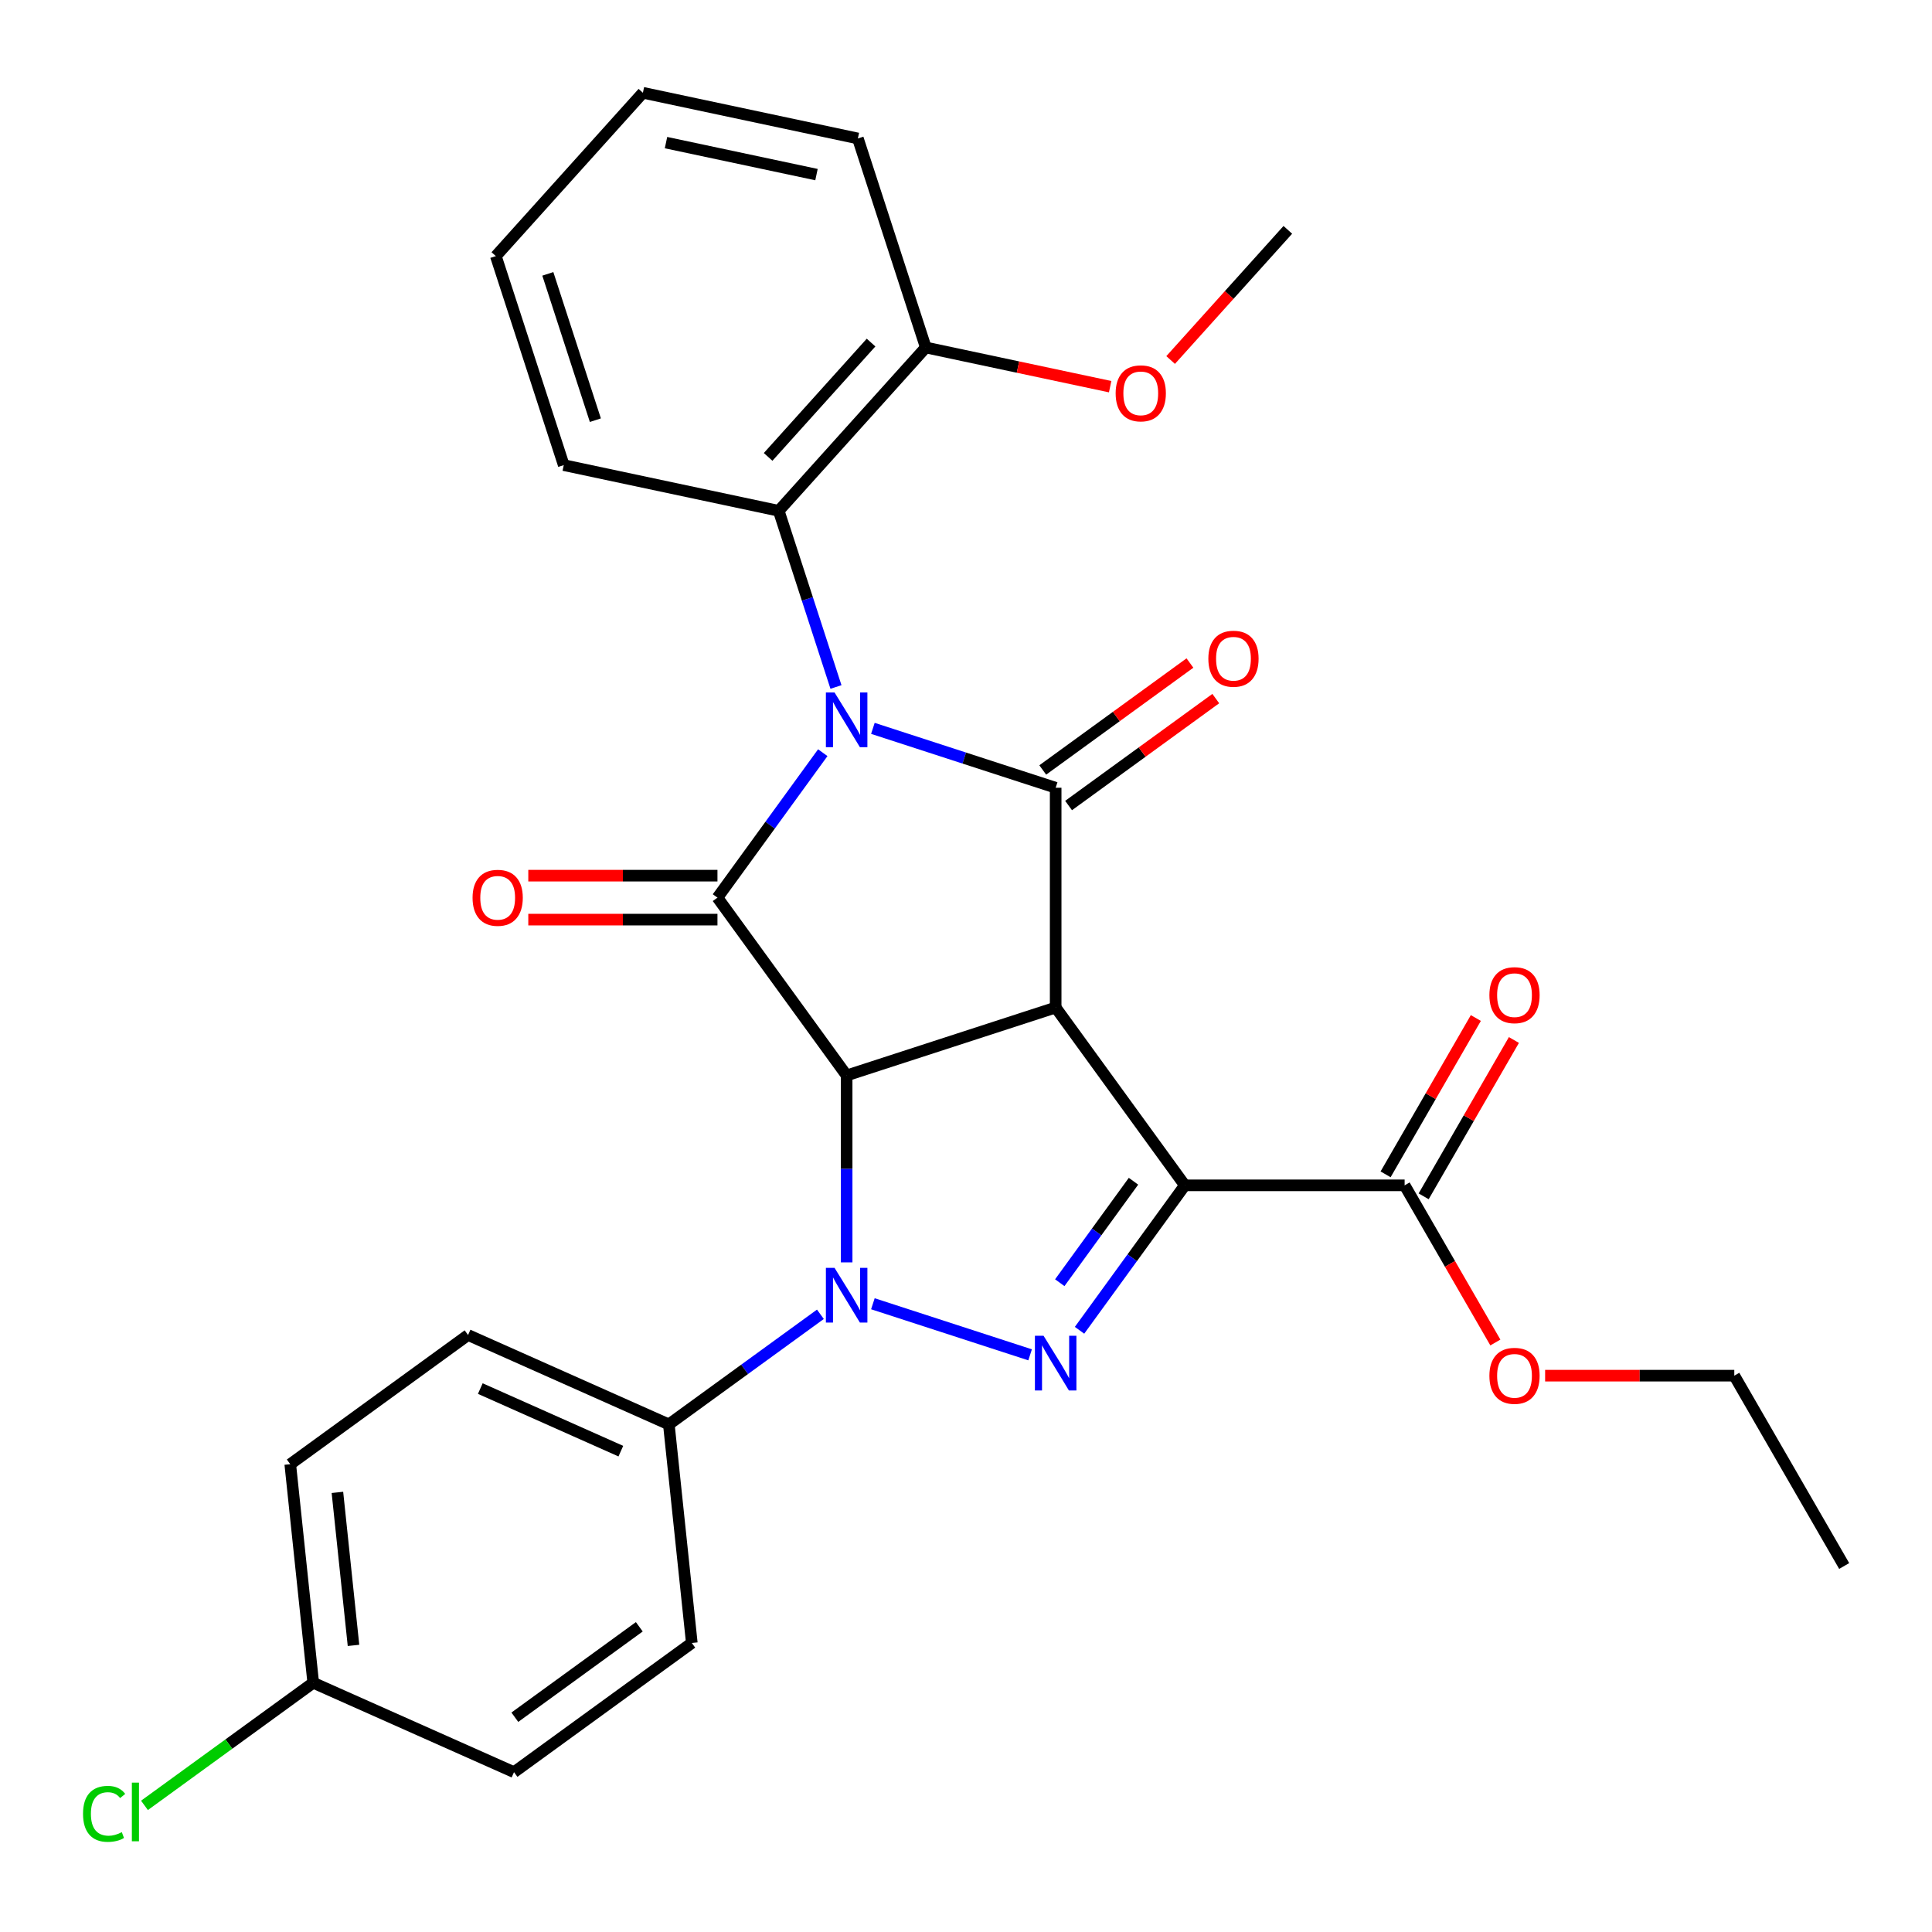 <?xml version='1.0' encoding='iso-8859-1'?>
<svg version='1.1' baseProfile='full'
              xmlns='http://www.w3.org/2000/svg'
                      xmlns:rdkit='http://www.rdkit.org/xml'
                      xmlns:xlink='http://www.w3.org/1999/xlink'
                  xml:space='preserve'
width='1000px' height='1000px' viewBox='0 0 1000 1000'>
<!-- END OF HEADER -->
<rect style='opacity:1.0;fill:#FFFFFF;stroke:none' width='1000' height='1000' x='0' y='0'> </rect>
<path class='bond-4' d='M 451.805,376.999 L 499.107,392.368' style='fill:none;fill-rule:evenodd;stroke:#0000FF;stroke-width:6px;stroke-linecap:butt;stroke-linejoin:miter;stroke-opacity:1' />
<path class='bond-4' d='M 499.107,392.368 L 546.41,407.738' style='fill:none;fill-rule:evenodd;stroke:#000000;stroke-width:6px;stroke-linecap:butt;stroke-linejoin:miter;stroke-opacity:1' />
<path class='bond-5' d='M 425.867,389.589 L 398.611,427.103' style='fill:none;fill-rule:evenodd;stroke:#0000FF;stroke-width:6px;stroke-linecap:butt;stroke-linejoin:miter;stroke-opacity:1' />
<path class='bond-5' d='M 398.611,427.103 L 371.356,464.616' style='fill:none;fill-rule:evenodd;stroke:#000000;stroke-width:6px;stroke-linecap:butt;stroke-linejoin:miter;stroke-opacity:1' />
<path class='bond-7' d='M 432.696,355.581 L 417.882,309.989' style='fill:none;fill-rule:evenodd;stroke:#0000FF;stroke-width:6px;stroke-linecap:butt;stroke-linejoin:miter;stroke-opacity:1' />
<path class='bond-7' d='M 417.882,309.989 L 403.068,264.396' style='fill:none;fill-rule:evenodd;stroke:#000000;stroke-width:6px;stroke-linecap:butt;stroke-linejoin:miter;stroke-opacity:1' />
<path class='bond-0' d='M 546.41,521.495 L 546.41,407.738' style='fill:none;fill-rule:evenodd;stroke:#000000;stroke-width:6px;stroke-linecap:butt;stroke-linejoin:miter;stroke-opacity:1' />
<path class='bond-2' d='M 546.41,521.495 L 613.275,613.526' style='fill:none;fill-rule:evenodd;stroke:#000000;stroke-width:6px;stroke-linecap:butt;stroke-linejoin:miter;stroke-opacity:1' />
<path class='bond-29' d='M 546.41,521.495 L 438.221,556.648' style='fill:none;fill-rule:evenodd;stroke:#000000;stroke-width:6px;stroke-linecap:butt;stroke-linejoin:miter;stroke-opacity:1' />
<path class='bond-1' d='M 438.221,556.648 L 371.356,464.616' style='fill:none;fill-rule:evenodd;stroke:#000000;stroke-width:6px;stroke-linecap:butt;stroke-linejoin:miter;stroke-opacity:1' />
<path class='bond-3' d='M 438.221,556.648 L 438.221,605.024' style='fill:none;fill-rule:evenodd;stroke:#000000;stroke-width:6px;stroke-linecap:butt;stroke-linejoin:miter;stroke-opacity:1' />
<path class='bond-3' d='M 438.221,605.024 L 438.221,653.401' style='fill:none;fill-rule:evenodd;stroke:#0000FF;stroke-width:6px;stroke-linecap:butt;stroke-linejoin:miter;stroke-opacity:1' />
<path class='bond-8' d='M 613.275,613.526 L 727.032,613.526' style='fill:none;fill-rule:evenodd;stroke:#000000;stroke-width:6px;stroke-linecap:butt;stroke-linejoin:miter;stroke-opacity:1' />
<path class='bond-31' d='M 613.275,613.526 L 586.019,651.04' style='fill:none;fill-rule:evenodd;stroke:#000000;stroke-width:6px;stroke-linecap:butt;stroke-linejoin:miter;stroke-opacity:1' />
<path class='bond-31' d='M 586.019,651.04 L 558.764,688.554' style='fill:none;fill-rule:evenodd;stroke:#0000FF;stroke-width:6px;stroke-linecap:butt;stroke-linejoin:miter;stroke-opacity:1' />
<path class='bond-31' d='M 586.692,611.407 L 567.613,637.667' style='fill:none;fill-rule:evenodd;stroke:#000000;stroke-width:6px;stroke-linecap:butt;stroke-linejoin:miter;stroke-opacity:1' />
<path class='bond-31' d='M 567.613,637.667 L 548.534,663.927' style='fill:none;fill-rule:evenodd;stroke:#0000FF;stroke-width:6px;stroke-linecap:butt;stroke-linejoin:miter;stroke-opacity:1' />
<path class='bond-6' d='M 451.805,674.818 L 533.183,701.26' style='fill:none;fill-rule:evenodd;stroke:#0000FF;stroke-width:6px;stroke-linecap:butt;stroke-linejoin:miter;stroke-opacity:1' />
<path class='bond-9' d='M 424.637,680.274 L 385.413,708.772' style='fill:none;fill-rule:evenodd;stroke:#0000FF;stroke-width:6px;stroke-linecap:butt;stroke-linejoin:miter;stroke-opacity:1' />
<path class='bond-9' d='M 385.413,708.772 L 346.189,737.269' style='fill:none;fill-rule:evenodd;stroke:#000000;stroke-width:6px;stroke-linecap:butt;stroke-linejoin:miter;stroke-opacity:1' />
<path class='bond-10' d='M 553.096,416.941 L 591.19,389.264' style='fill:none;fill-rule:evenodd;stroke:#000000;stroke-width:6px;stroke-linecap:butt;stroke-linejoin:miter;stroke-opacity:1' />
<path class='bond-10' d='M 591.19,389.264 L 629.284,361.588' style='fill:none;fill-rule:evenodd;stroke:#FF0000;stroke-width:6px;stroke-linecap:butt;stroke-linejoin:miter;stroke-opacity:1' />
<path class='bond-10' d='M 539.723,398.535 L 577.817,370.858' style='fill:none;fill-rule:evenodd;stroke:#000000;stroke-width:6px;stroke-linecap:butt;stroke-linejoin:miter;stroke-opacity:1' />
<path class='bond-10' d='M 577.817,370.858 L 615.911,343.181' style='fill:none;fill-rule:evenodd;stroke:#FF0000;stroke-width:6px;stroke-linecap:butt;stroke-linejoin:miter;stroke-opacity:1' />
<path class='bond-11' d='M 371.356,453.241 L 322.399,453.241' style='fill:none;fill-rule:evenodd;stroke:#000000;stroke-width:6px;stroke-linecap:butt;stroke-linejoin:miter;stroke-opacity:1' />
<path class='bond-11' d='M 322.399,453.241 L 273.443,453.241' style='fill:none;fill-rule:evenodd;stroke:#FF0000;stroke-width:6px;stroke-linecap:butt;stroke-linejoin:miter;stroke-opacity:1' />
<path class='bond-11' d='M 371.356,475.992 L 322.399,475.992' style='fill:none;fill-rule:evenodd;stroke:#000000;stroke-width:6px;stroke-linecap:butt;stroke-linejoin:miter;stroke-opacity:1' />
<path class='bond-11' d='M 322.399,475.992 L 273.443,475.992' style='fill:none;fill-rule:evenodd;stroke:#FF0000;stroke-width:6px;stroke-linecap:butt;stroke-linejoin:miter;stroke-opacity:1' />
<path class='bond-12' d='M 403.068,264.396 L 479.186,179.858' style='fill:none;fill-rule:evenodd;stroke:#000000;stroke-width:6px;stroke-linecap:butt;stroke-linejoin:miter;stroke-opacity:1' />
<path class='bond-12' d='M 397.578,236.491 L 450.861,177.315' style='fill:none;fill-rule:evenodd;stroke:#000000;stroke-width:6px;stroke-linecap:butt;stroke-linejoin:miter;stroke-opacity:1' />
<path class='bond-22' d='M 403.068,264.396 L 291.797,240.744' style='fill:none;fill-rule:evenodd;stroke:#000000;stroke-width:6px;stroke-linecap:butt;stroke-linejoin:miter;stroke-opacity:1' />
<path class='bond-13' d='M 736.883,619.214 L 760.241,578.758' style='fill:none;fill-rule:evenodd;stroke:#000000;stroke-width:6px;stroke-linecap:butt;stroke-linejoin:miter;stroke-opacity:1' />
<path class='bond-13' d='M 760.241,578.758 L 783.598,538.302' style='fill:none;fill-rule:evenodd;stroke:#FF0000;stroke-width:6px;stroke-linecap:butt;stroke-linejoin:miter;stroke-opacity:1' />
<path class='bond-13' d='M 717.18,607.838 L 740.537,567.382' style='fill:none;fill-rule:evenodd;stroke:#000000;stroke-width:6px;stroke-linecap:butt;stroke-linejoin:miter;stroke-opacity:1' />
<path class='bond-13' d='M 740.537,567.382 L 763.895,526.926' style='fill:none;fill-rule:evenodd;stroke:#FF0000;stroke-width:6px;stroke-linecap:butt;stroke-linejoin:miter;stroke-opacity:1' />
<path class='bond-16' d='M 727.032,613.526 L 750.516,654.203' style='fill:none;fill-rule:evenodd;stroke:#000000;stroke-width:6px;stroke-linecap:butt;stroke-linejoin:miter;stroke-opacity:1' />
<path class='bond-16' d='M 750.516,654.203 L 774,694.879' style='fill:none;fill-rule:evenodd;stroke:#FF0000;stroke-width:6px;stroke-linecap:butt;stroke-linejoin:miter;stroke-opacity:1' />
<path class='bond-14' d='M 346.189,737.269 L 242.267,691' style='fill:none;fill-rule:evenodd;stroke:#000000;stroke-width:6px;stroke-linecap:butt;stroke-linejoin:miter;stroke-opacity:1' />
<path class='bond-14' d='M 321.347,751.113 L 248.602,718.725' style='fill:none;fill-rule:evenodd;stroke:#000000;stroke-width:6px;stroke-linecap:butt;stroke-linejoin:miter;stroke-opacity:1' />
<path class='bond-15' d='M 346.189,737.269 L 358.08,850.403' style='fill:none;fill-rule:evenodd;stroke:#000000;stroke-width:6px;stroke-linecap:butt;stroke-linejoin:miter;stroke-opacity:1' />
<path class='bond-21' d='M 479.186,179.858 L 526.9,190' style='fill:none;fill-rule:evenodd;stroke:#000000;stroke-width:6px;stroke-linecap:butt;stroke-linejoin:miter;stroke-opacity:1' />
<path class='bond-21' d='M 526.9,190 L 574.613,200.142' style='fill:none;fill-rule:evenodd;stroke:#FF0000;stroke-width:6px;stroke-linecap:butt;stroke-linejoin:miter;stroke-opacity:1' />
<path class='bond-23' d='M 479.186,179.858 L 444.033,71.669' style='fill:none;fill-rule:evenodd;stroke:#000000;stroke-width:6px;stroke-linecap:butt;stroke-linejoin:miter;stroke-opacity:1' />
<path class='bond-18' d='M 242.267,691 L 150.236,757.865' style='fill:none;fill-rule:evenodd;stroke:#000000;stroke-width:6px;stroke-linecap:butt;stroke-linejoin:miter;stroke-opacity:1' />
<path class='bond-19' d='M 358.08,850.403 L 266.049,917.268' style='fill:none;fill-rule:evenodd;stroke:#000000;stroke-width:6px;stroke-linecap:butt;stroke-linejoin:miter;stroke-opacity:1' />
<path class='bond-19' d='M 330.902,842.027 L 266.481,888.832' style='fill:none;fill-rule:evenodd;stroke:#000000;stroke-width:6px;stroke-linecap:butt;stroke-linejoin:miter;stroke-opacity:1' />
<path class='bond-24' d='M 799.754,712.043 L 848.71,712.043' style='fill:none;fill-rule:evenodd;stroke:#FF0000;stroke-width:6px;stroke-linecap:butt;stroke-linejoin:miter;stroke-opacity:1' />
<path class='bond-24' d='M 848.71,712.043 L 897.667,712.043' style='fill:none;fill-rule:evenodd;stroke:#000000;stroke-width:6px;stroke-linecap:butt;stroke-linejoin:miter;stroke-opacity:1' />
<path class='bond-17' d='M 162.127,870.999 L 266.049,917.268' style='fill:none;fill-rule:evenodd;stroke:#000000;stroke-width:6px;stroke-linecap:butt;stroke-linejoin:miter;stroke-opacity:1' />
<path class='bond-20' d='M 162.127,870.999 L 118.453,902.73' style='fill:none;fill-rule:evenodd;stroke:#000000;stroke-width:6px;stroke-linecap:butt;stroke-linejoin:miter;stroke-opacity:1' />
<path class='bond-20' d='M 118.453,902.73 L 74.779,934.46' style='fill:none;fill-rule:evenodd;stroke:#00CC00;stroke-width:6px;stroke-linecap:butt;stroke-linejoin:miter;stroke-opacity:1' />
<path class='bond-32' d='M 162.127,870.999 L 150.236,757.865' style='fill:none;fill-rule:evenodd;stroke:#000000;stroke-width:6px;stroke-linecap:butt;stroke-linejoin:miter;stroke-opacity:1' />
<path class='bond-32' d='M 182.97,851.651 L 174.646,772.457' style='fill:none;fill-rule:evenodd;stroke:#000000;stroke-width:6px;stroke-linecap:butt;stroke-linejoin:miter;stroke-opacity:1' />
<path class='bond-25' d='M 605.912,186.345 L 636.243,152.658' style='fill:none;fill-rule:evenodd;stroke:#FF0000;stroke-width:6px;stroke-linecap:butt;stroke-linejoin:miter;stroke-opacity:1' />
<path class='bond-25' d='M 636.243,152.658 L 666.575,118.971' style='fill:none;fill-rule:evenodd;stroke:#000000;stroke-width:6px;stroke-linecap:butt;stroke-linejoin:miter;stroke-opacity:1' />
<path class='bond-26' d='M 291.797,240.744 L 256.644,132.555' style='fill:none;fill-rule:evenodd;stroke:#000000;stroke-width:6px;stroke-linecap:butt;stroke-linejoin:miter;stroke-opacity:1' />
<path class='bond-26' d='M 308.162,217.485 L 283.555,141.753' style='fill:none;fill-rule:evenodd;stroke:#000000;stroke-width:6px;stroke-linecap:butt;stroke-linejoin:miter;stroke-opacity:1' />
<path class='bond-30' d='M 444.033,71.669 L 332.762,48.017' style='fill:none;fill-rule:evenodd;stroke:#000000;stroke-width:6px;stroke-linecap:butt;stroke-linejoin:miter;stroke-opacity:1' />
<path class='bond-30' d='M 422.612,90.375 L 344.722,73.819' style='fill:none;fill-rule:evenodd;stroke:#000000;stroke-width:6px;stroke-linecap:butt;stroke-linejoin:miter;stroke-opacity:1' />
<path class='bond-27' d='M 897.667,712.043 L 954.545,810.559' style='fill:none;fill-rule:evenodd;stroke:#000000;stroke-width:6px;stroke-linecap:butt;stroke-linejoin:miter;stroke-opacity:1' />
<path class='bond-28' d='M 256.644,132.555 L 332.762,48.017' style='fill:none;fill-rule:evenodd;stroke:#000000;stroke-width:6px;stroke-linecap:butt;stroke-linejoin:miter;stroke-opacity:1' />
<path  class='atom-0' d='M 431.961 358.425
L 441.241 373.425
Q 442.161 374.905, 443.641 377.585
Q 445.121 380.265, 445.201 380.425
L 445.201 358.425
L 448.961 358.425
L 448.961 386.745
L 445.081 386.745
L 435.121 370.345
Q 433.961 368.425, 432.721 366.225
Q 431.521 364.025, 431.161 363.345
L 431.161 386.745
L 427.481 386.745
L 427.481 358.425
L 431.961 358.425
' fill='#0000FF'/>
<path  class='atom-4' d='M 431.961 656.245
L 441.241 671.245
Q 442.161 672.725, 443.641 675.405
Q 445.121 678.085, 445.201 678.245
L 445.201 656.245
L 448.961 656.245
L 448.961 684.565
L 445.081 684.565
L 435.121 668.165
Q 433.961 666.245, 432.721 664.045
Q 431.521 661.845, 431.161 661.165
L 431.161 684.565
L 427.481 684.565
L 427.481 656.245
L 431.961 656.245
' fill='#0000FF'/>
<path  class='atom-7' d='M 540.15 691.398
L 549.43 706.398
Q 550.35 707.878, 551.83 710.558
Q 553.31 713.238, 553.39 713.398
L 553.39 691.398
L 557.15 691.398
L 557.15 719.718
L 553.27 719.718
L 543.31 703.318
Q 542.15 701.398, 540.91 699.198
Q 539.71 696.998, 539.35 696.318
L 539.35 719.718
L 535.67 719.718
L 535.67 691.398
L 540.15 691.398
' fill='#0000FF'/>
<path  class='atom-11' d='M 625.441 340.953
Q 625.441 334.153, 628.801 330.353
Q 632.161 326.553, 638.441 326.553
Q 644.721 326.553, 648.081 330.353
Q 651.441 334.153, 651.441 340.953
Q 651.441 347.833, 648.041 351.753
Q 644.641 355.633, 638.441 355.633
Q 632.201 355.633, 628.801 351.753
Q 625.441 347.873, 625.441 340.953
M 638.441 352.433
Q 642.761 352.433, 645.081 349.553
Q 647.441 346.633, 647.441 340.953
Q 647.441 335.393, 645.081 332.593
Q 642.761 329.753, 638.441 329.753
Q 634.121 329.753, 631.761 332.553
Q 629.441 335.353, 629.441 340.953
Q 629.441 346.673, 631.761 349.553
Q 634.121 352.433, 638.441 352.433
' fill='#FF0000'/>
<path  class='atom-12' d='M 244.599 464.696
Q 244.599 457.896, 247.959 454.096
Q 251.319 450.296, 257.599 450.296
Q 263.879 450.296, 267.239 454.096
Q 270.599 457.896, 270.599 464.696
Q 270.599 471.576, 267.199 475.496
Q 263.799 479.376, 257.599 479.376
Q 251.359 479.376, 247.959 475.496
Q 244.599 471.616, 244.599 464.696
M 257.599 476.176
Q 261.919 476.176, 264.239 473.296
Q 266.599 470.376, 266.599 464.696
Q 266.599 459.136, 264.239 456.336
Q 261.919 453.496, 257.599 453.496
Q 253.279 453.496, 250.919 456.296
Q 248.599 459.096, 248.599 464.696
Q 248.599 470.416, 250.919 473.296
Q 253.279 476.176, 257.599 476.176
' fill='#FF0000'/>
<path  class='atom-14' d='M 770.91 515.09
Q 770.91 508.29, 774.27 504.49
Q 777.63 500.69, 783.91 500.69
Q 790.19 500.69, 793.55 504.49
Q 796.91 508.29, 796.91 515.09
Q 796.91 521.97, 793.51 525.89
Q 790.11 529.77, 783.91 529.77
Q 777.67 529.77, 774.27 525.89
Q 770.91 522.01, 770.91 515.09
M 783.91 526.57
Q 788.23 526.57, 790.55 523.69
Q 792.91 520.77, 792.91 515.09
Q 792.91 509.53, 790.55 506.73
Q 788.23 503.89, 783.91 503.89
Q 779.59 503.89, 777.23 506.69
Q 774.91 509.49, 774.91 515.09
Q 774.91 520.81, 777.23 523.69
Q 779.59 526.57, 783.91 526.57
' fill='#FF0000'/>
<path  class='atom-17' d='M 770.91 712.123
Q 770.91 705.323, 774.27 701.523
Q 777.63 697.723, 783.91 697.723
Q 790.19 697.723, 793.55 701.523
Q 796.91 705.323, 796.91 712.123
Q 796.91 719.003, 793.51 722.923
Q 790.11 726.803, 783.91 726.803
Q 777.67 726.803, 774.27 722.923
Q 770.91 719.043, 770.91 712.123
M 783.91 723.603
Q 788.23 723.603, 790.55 720.723
Q 792.91 717.803, 792.91 712.123
Q 792.91 706.563, 790.55 703.763
Q 788.23 700.923, 783.91 700.923
Q 779.59 700.923, 777.23 703.723
Q 774.91 706.523, 774.91 712.123
Q 774.91 717.843, 777.23 720.723
Q 779.59 723.603, 783.91 723.603
' fill='#FF0000'/>
<path  class='atom-21' d='M 42.975 938.843
Q 42.975 931.803, 46.255 928.123
Q 49.575 924.403, 55.855 924.403
Q 61.695 924.403, 64.815 928.523
L 62.175 930.683
Q 59.895 927.683, 55.855 927.683
Q 51.575 927.683, 49.295 930.563
Q 47.055 933.403, 47.055 938.843
Q 47.055 944.443, 49.375 947.323
Q 51.735 950.203, 56.295 950.203
Q 59.415 950.203, 63.055 948.323
L 64.175 951.323
Q 62.695 952.283, 60.455 952.843
Q 58.215 953.403, 55.735 953.403
Q 49.575 953.403, 46.255 949.643
Q 42.975 945.883, 42.975 938.843
' fill='#00CC00'/>
<path  class='atom-21' d='M 68.255 922.683
L 71.935 922.683
L 71.935 953.043
L 68.255 953.043
L 68.255 922.683
' fill='#00CC00'/>
<path  class='atom-22' d='M 577.457 203.589
Q 577.457 196.789, 580.817 192.989
Q 584.177 189.189, 590.457 189.189
Q 596.737 189.189, 600.097 192.989
Q 603.457 196.789, 603.457 203.589
Q 603.457 210.469, 600.057 214.389
Q 596.657 218.269, 590.457 218.269
Q 584.217 218.269, 580.817 214.389
Q 577.457 210.509, 577.457 203.589
M 590.457 215.069
Q 594.777 215.069, 597.097 212.189
Q 599.457 209.269, 599.457 203.589
Q 599.457 198.029, 597.097 195.229
Q 594.777 192.389, 590.457 192.389
Q 586.137 192.389, 583.777 195.189
Q 581.457 197.989, 581.457 203.589
Q 581.457 209.309, 583.777 212.189
Q 586.137 215.069, 590.457 215.069
' fill='#FF0000'/>
</svg>
